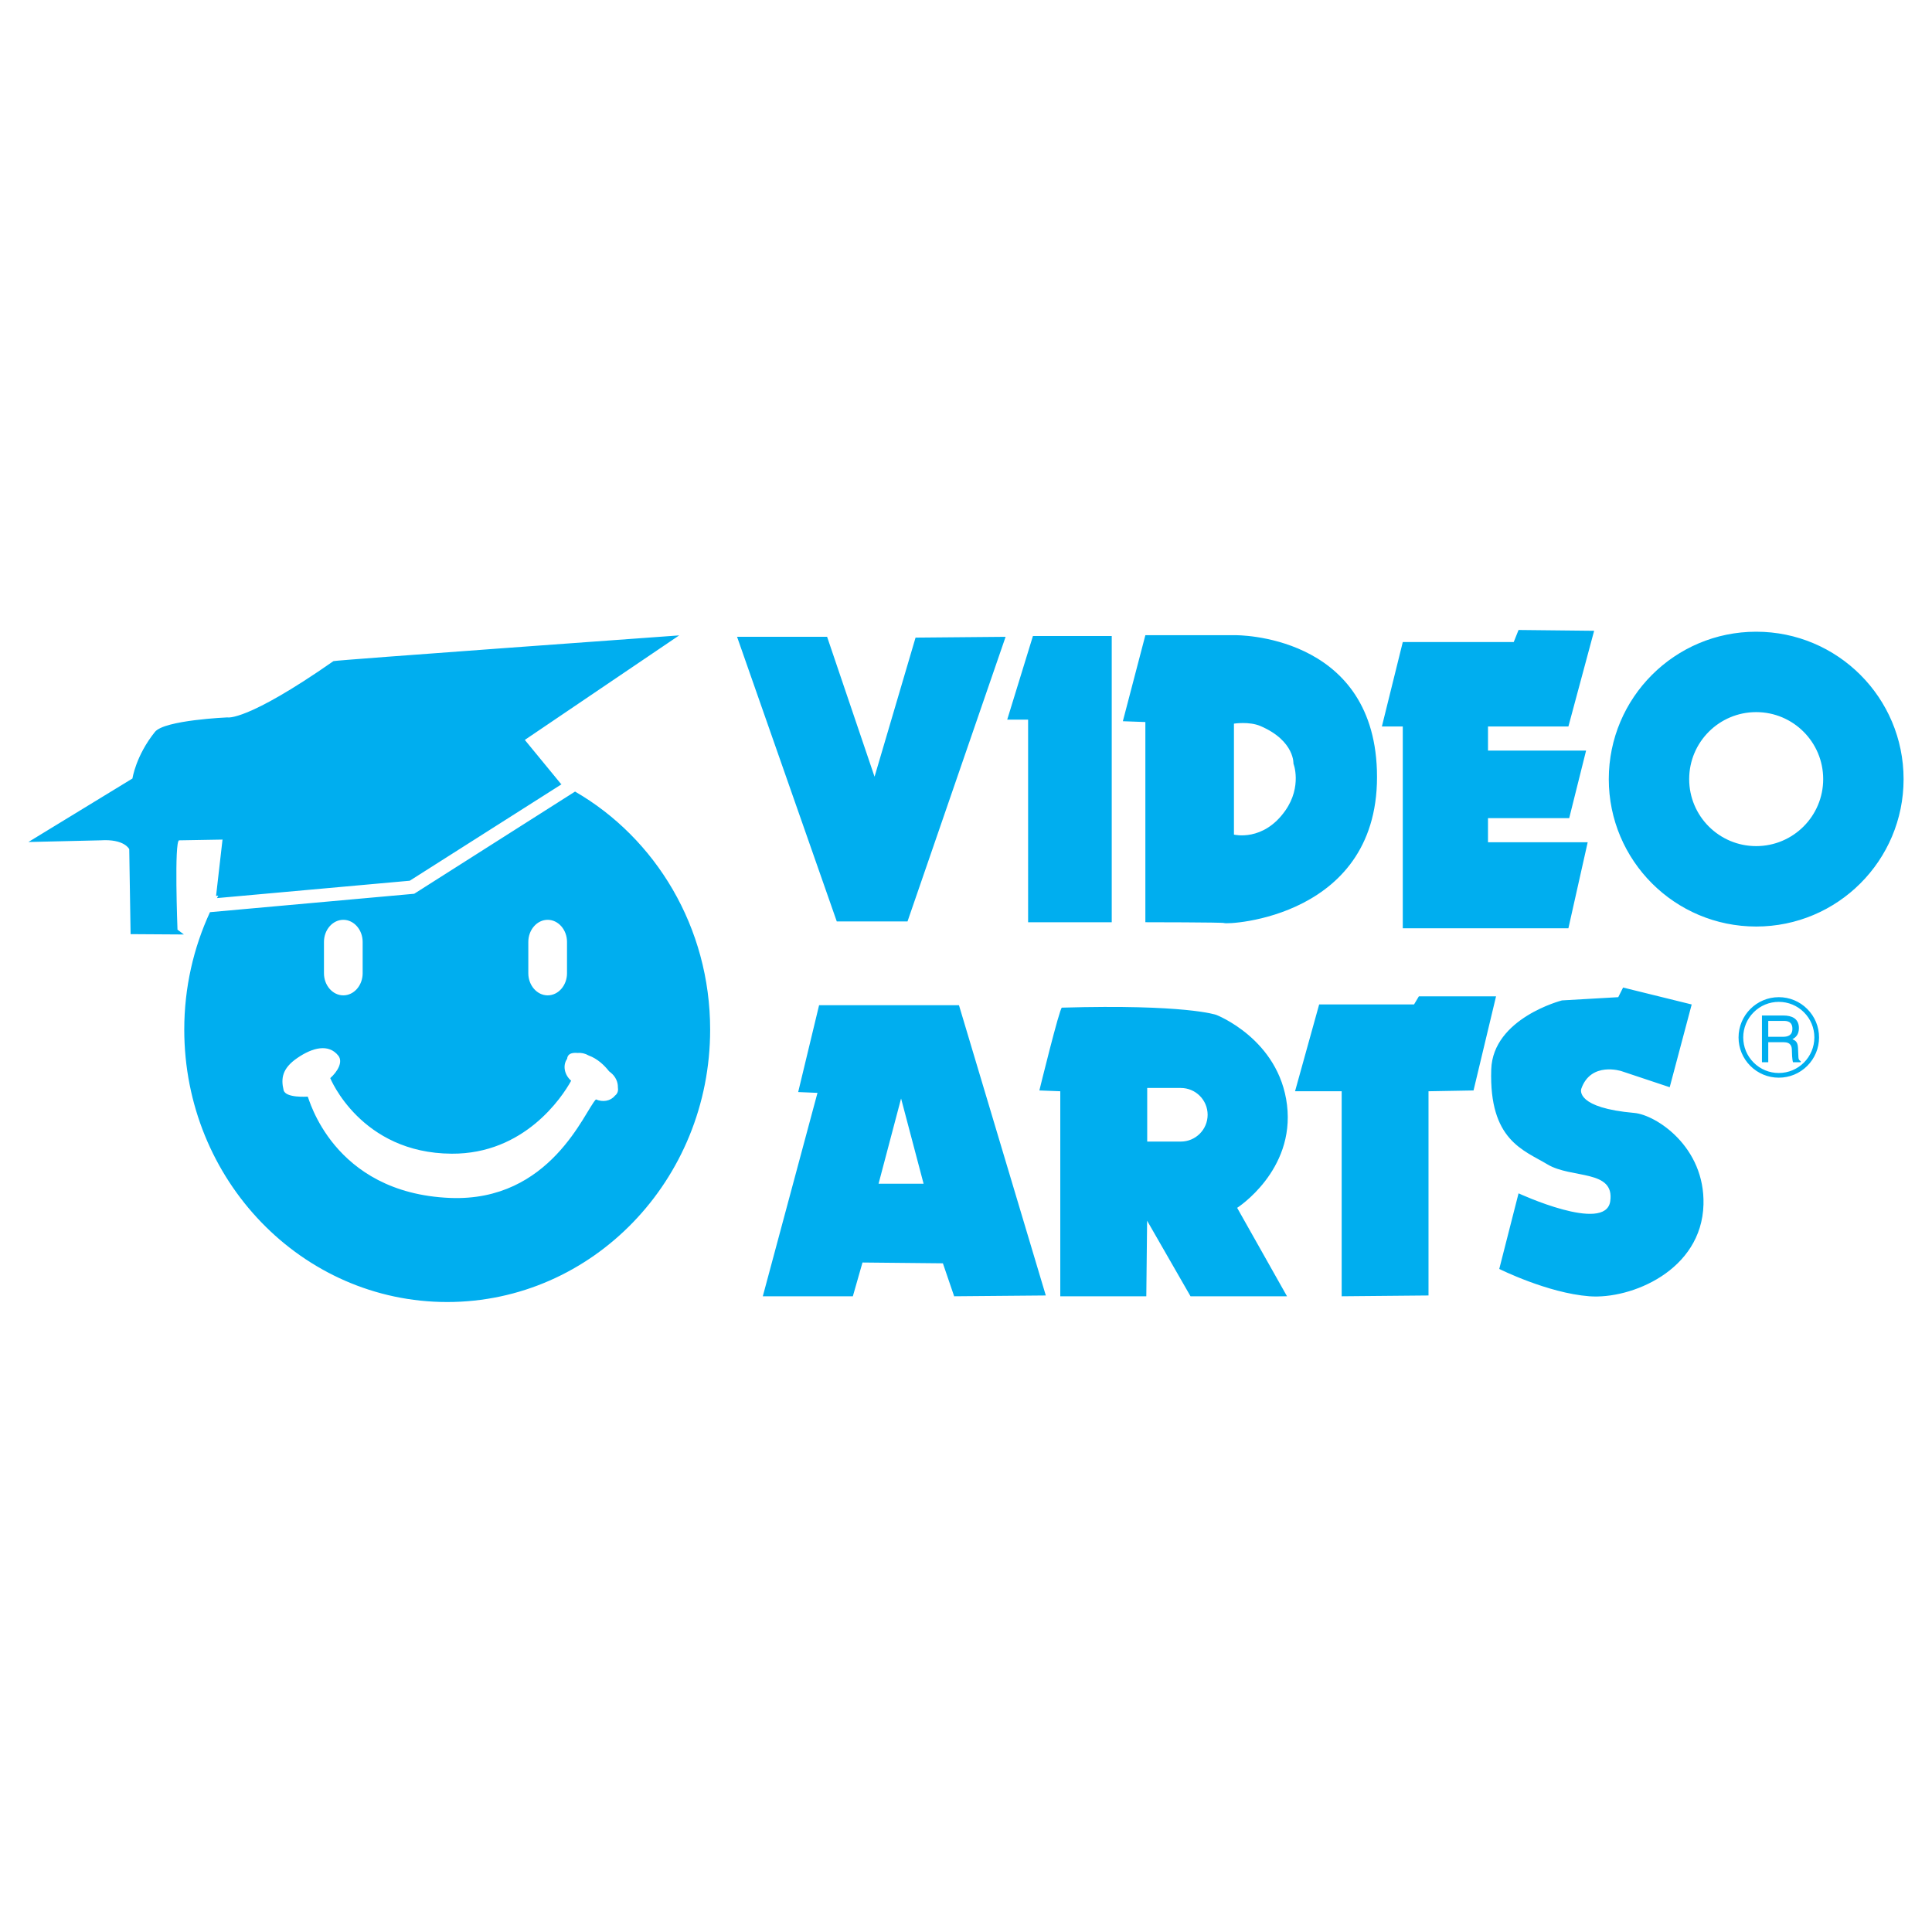 <?xml version="1.0" encoding="utf-8"?>
<!-- Generator: Adobe Illustrator 13.0.0, SVG Export Plug-In . SVG Version: 6.00 Build 14948)  -->
<!DOCTYPE svg PUBLIC "-//W3C//DTD SVG 1.0//EN" "http://www.w3.org/TR/2001/REC-SVG-20010904/DTD/svg10.dtd">
<svg version="1.0" id="Layer_1" xmlns="http://www.w3.org/2000/svg" xmlns:xlink="http://www.w3.org/1999/xlink" x="0px" y="0px"
	 width="192.756px" height="192.756px" viewBox="0 0 192.756 192.756" enable-background="new 0 0 192.756 192.756"
	 xml:space="preserve">
<g>
	<polygon fill-rule="evenodd" clip-rule="evenodd" fill="#FFFFFF" points="0,0 192.756,0 192.756,192.756 0,192.756 0,0 	"/>
	<path fill-rule="evenodd" clip-rule="evenodd" fill="#00AEEF" d="M161.453,99.488l0.482-0.961l6.846,1.689l-2.194,8.256
		l-4.812-1.604c0,0-3.048-0.998-4.011,1.764c-0.051,0.15-0.476,1.902,5.294,2.406c2.166,0.197,7.06,3.371,6.899,9.146
		c-0.182,6.576-7.221,9.465-11.392,9.145s-8.983-2.727-8.983-2.727l1.925-7.543c0,0,8.664,4.012,9.145,0.803
		c0.481-3.207-3.851-2.246-6.257-3.689s-5.836-2.41-5.614-9.465c0.159-5.135,7.059-6.898,7.059-6.898L161.453,99.488L161.453,99.488
		z M129.207,108.875l2.406-8.664h9.466l0.48-0.803h7.701l-2.246,9.387l-4.492,0.08v20.375l-8.663,0.08v-20.455H129.207
		L129.207,108.875z M137.871,72.479l2.085-8.423h11.069l0.481-1.203l7.541,0.081l-2.567,9.545h-8.022v2.407h9.786l-1.684,6.738
		h-8.103v2.407h9.947l-1.925,8.583h-16.524V72.479H137.871L137.871,72.479z M100.49,71.797l2.566-8.342h7.862v28.557h-8.344V71.797
		H100.49L100.49,71.797z M73.538,63.535l9.947,28.396h7.058l9.786-28.396l-8.984,0.08l-4.091,13.877l-4.733-13.958H73.538
		L73.538,63.535z M81.72,100.291h13.957l8.663,28.959l-9.144,0.08l-1.123-3.289l-8.022-0.08l-0.962,3.369h-8.984l5.455-20.295
		l-1.926-0.08L81.72,100.291L81.72,100.291z M92.147,118.1l-2.246-8.504l-2.247,8.504H92.147L92.147,118.1z M114.273,72.037
		l-2.246-0.08l2.246-8.583h8.983c0,0,13.673-0.181,14.119,13.476c0.48,14.759-14.98,15.431-15.242,15.241
		c-0.115-0.075-7.86-0.08-7.86-0.08V72.037L114.273,72.037z M123.111,72.198v11.07c0,0,2.927,0.747,5.133-2.407
		c1.685-2.406,0.803-4.733,0.803-4.652c0,0.08,0.2-2.271-3.289-3.771C124.635,71.957,123.111,72.198,123.111,72.198L123.111,72.198z
		 M160.509,77.733c0-8.122,6.584-14.707,14.706-14.707s14.706,6.584,14.706,14.707s-6.584,14.707-14.706,14.707
		S160.509,85.855,160.509,77.733L160.509,77.733z M175.215,84.417c3.692,0,6.685-2.993,6.685-6.684c0-3.692-2.992-6.685-6.685-6.685
		c-3.691,0-6.685,2.993-6.685,6.685C168.53,81.424,171.523,84.417,175.215,84.417L175.215,84.417z M179.425,105.408l-0.037-0.844
		c-0.026-0.648-0.293-0.766-0.56-0.875c0.299-0.176,0.649-0.43,0.649-1.119c0-0.986-0.767-1.252-1.532-1.252h-2.156v4.662h0.63v-2
		h1.526c0.753,0,0.831,0.449,0.831,0.832c0,0.176,0.02,0.883,0.11,1.168h0.772v-0.104
		C179.465,105.766,179.432,105.67,179.425,105.408L179.425,105.408z M177.88,103.441h-1.461v-1.584h1.571
		c0.312,0,0.838,0.059,0.838,0.779C178.828,103.324,178.342,103.441,177.88,103.441L177.88,103.441z M180.311,100.666
		c-0.759-0.76-1.768-1.178-2.84-1.178c-2.214,0-4.015,1.803-4.015,4.016c0,1.072,0.418,2.082,1.176,2.84s1.767,1.176,2.839,1.176
		s2.081-0.418,2.84-1.176c0.758-0.758,1.176-1.768,1.176-2.84S181.068,101.424,180.311,100.666L180.311,100.666z M177.471,107.053
		c-0.948,0-1.838-0.369-2.508-1.039s-1.04-1.561-1.04-2.51c0-0.947,0.37-1.838,1.04-2.508s1.56-1.039,2.508-1.039
		s1.839,0.369,2.509,1.039c0.671,0.67,1.039,1.561,1.039,2.508C181.019,105.461,179.427,107.053,177.471,107.053L177.471,107.053z
		 M105.944,100.533c12.394-0.357,15.402,0.721,15.402,0.721s6.256,2.406,7.059,8.984c0.802,6.578-4.974,10.268-4.974,10.268
		l4.974,8.824h-9.626l-4.332-7.541l-0.08,7.541h-8.583v-20.455l-2.086-0.08C103.698,108.795,105.72,100.537,105.944,100.533
		L105.944,100.533z M117.81,108.547h-3.353v5.348h3.353c1.478,0,2.675-1.197,2.675-2.674S119.287,108.547,117.81,108.547
		L117.81,108.547z M70.851,102.725c0,15.01-11.745,27.178-26.234,27.178c-14.488,0-26.233-12.168-26.233-27.178
		c0-4.197,0.924-8.168,2.565-11.717l20.214-1.822l0.162-0.015l0.137-0.086l15.911-10.11C65.412,83.618,70.851,92.512,70.851,102.725
		L70.851,102.725z M17.875,83.84c6.022-0.107,4.325-0.073,4.325-0.073l-0.642,5.615l0.219-0.021
		c-0.043,0.08-0.084,0.161-0.127,0.242l19.233-1.734l15.144-9.623c-0.019-0.009-0.036-0.02-0.055-0.029l-3.611-4.396l15.401-10.428
		c0,0-34.362,2.476-34.493,2.567c-8.733,6.096-10.588,5.615-10.588,5.615s-6.272,0.266-7.22,1.444
		c-1.92,2.391-2.246,4.652-2.246,4.652L2.834,84.007l7.186-0.167c2.407-0.16,2.875,0.883,2.875,0.883l0.134,8.476l5.32,0.034
		l-0.641-0.481C17.708,92.751,17.368,83.849,17.875,83.84L17.875,83.84z M54.641,99.307c1.062,0,1.93-0.992,1.93-2.205v-3.126
		c0-1.213-0.869-2.206-1.93-2.206c-1.062,0-1.931,0.993-1.931,2.206v3.126C52.71,98.314,53.579,99.307,54.641,99.307L54.641,99.307z
		 M34.252,99.307c1.062,0,1.93-0.992,1.93-2.205v-3.126c0-1.213-0.869-2.206-1.93-2.206s-1.93,0.993-1.93,2.206v3.126
		C32.322,98.314,33.191,99.307,34.252,99.307L34.252,99.307z M61.646,108.471c0.013-0.525-0.24-1.082-0.722-1.463l-0.157-0.125
		c-0.468-0.596-1.154-1.258-2.039-1.578c-0.35-0.203-0.735-0.287-1.098-0.252c-0.747-0.068-1.015,0.201-1.048,0.584
		c-0.458,0.646-0.282,1.596,0.402,2.188c-0.899,1.646-4.675,7.324-11.923,7.279c-9.075-0.049-12.113-7.539-12.113-7.539
		c0.722-0.643,1.303-1.619,0.802-2.246c-0.963-1.203-2.552-0.818-4.091,0.24c-1.524,1.043-1.639,2.061-1.363,3.209
		c0.2,0.797,2.326,0.643,2.406,0.643c0.081,0,2.422,9.619,14.199,10.107c10.043,0.41,13.431-8.689,14.553-9.83
		c0.685,0.297,1.462,0.17,1.893-0.369C61.667,109.082,61.692,108.74,61.646,108.471L61.646,108.471z"/>
</g>
</svg>
